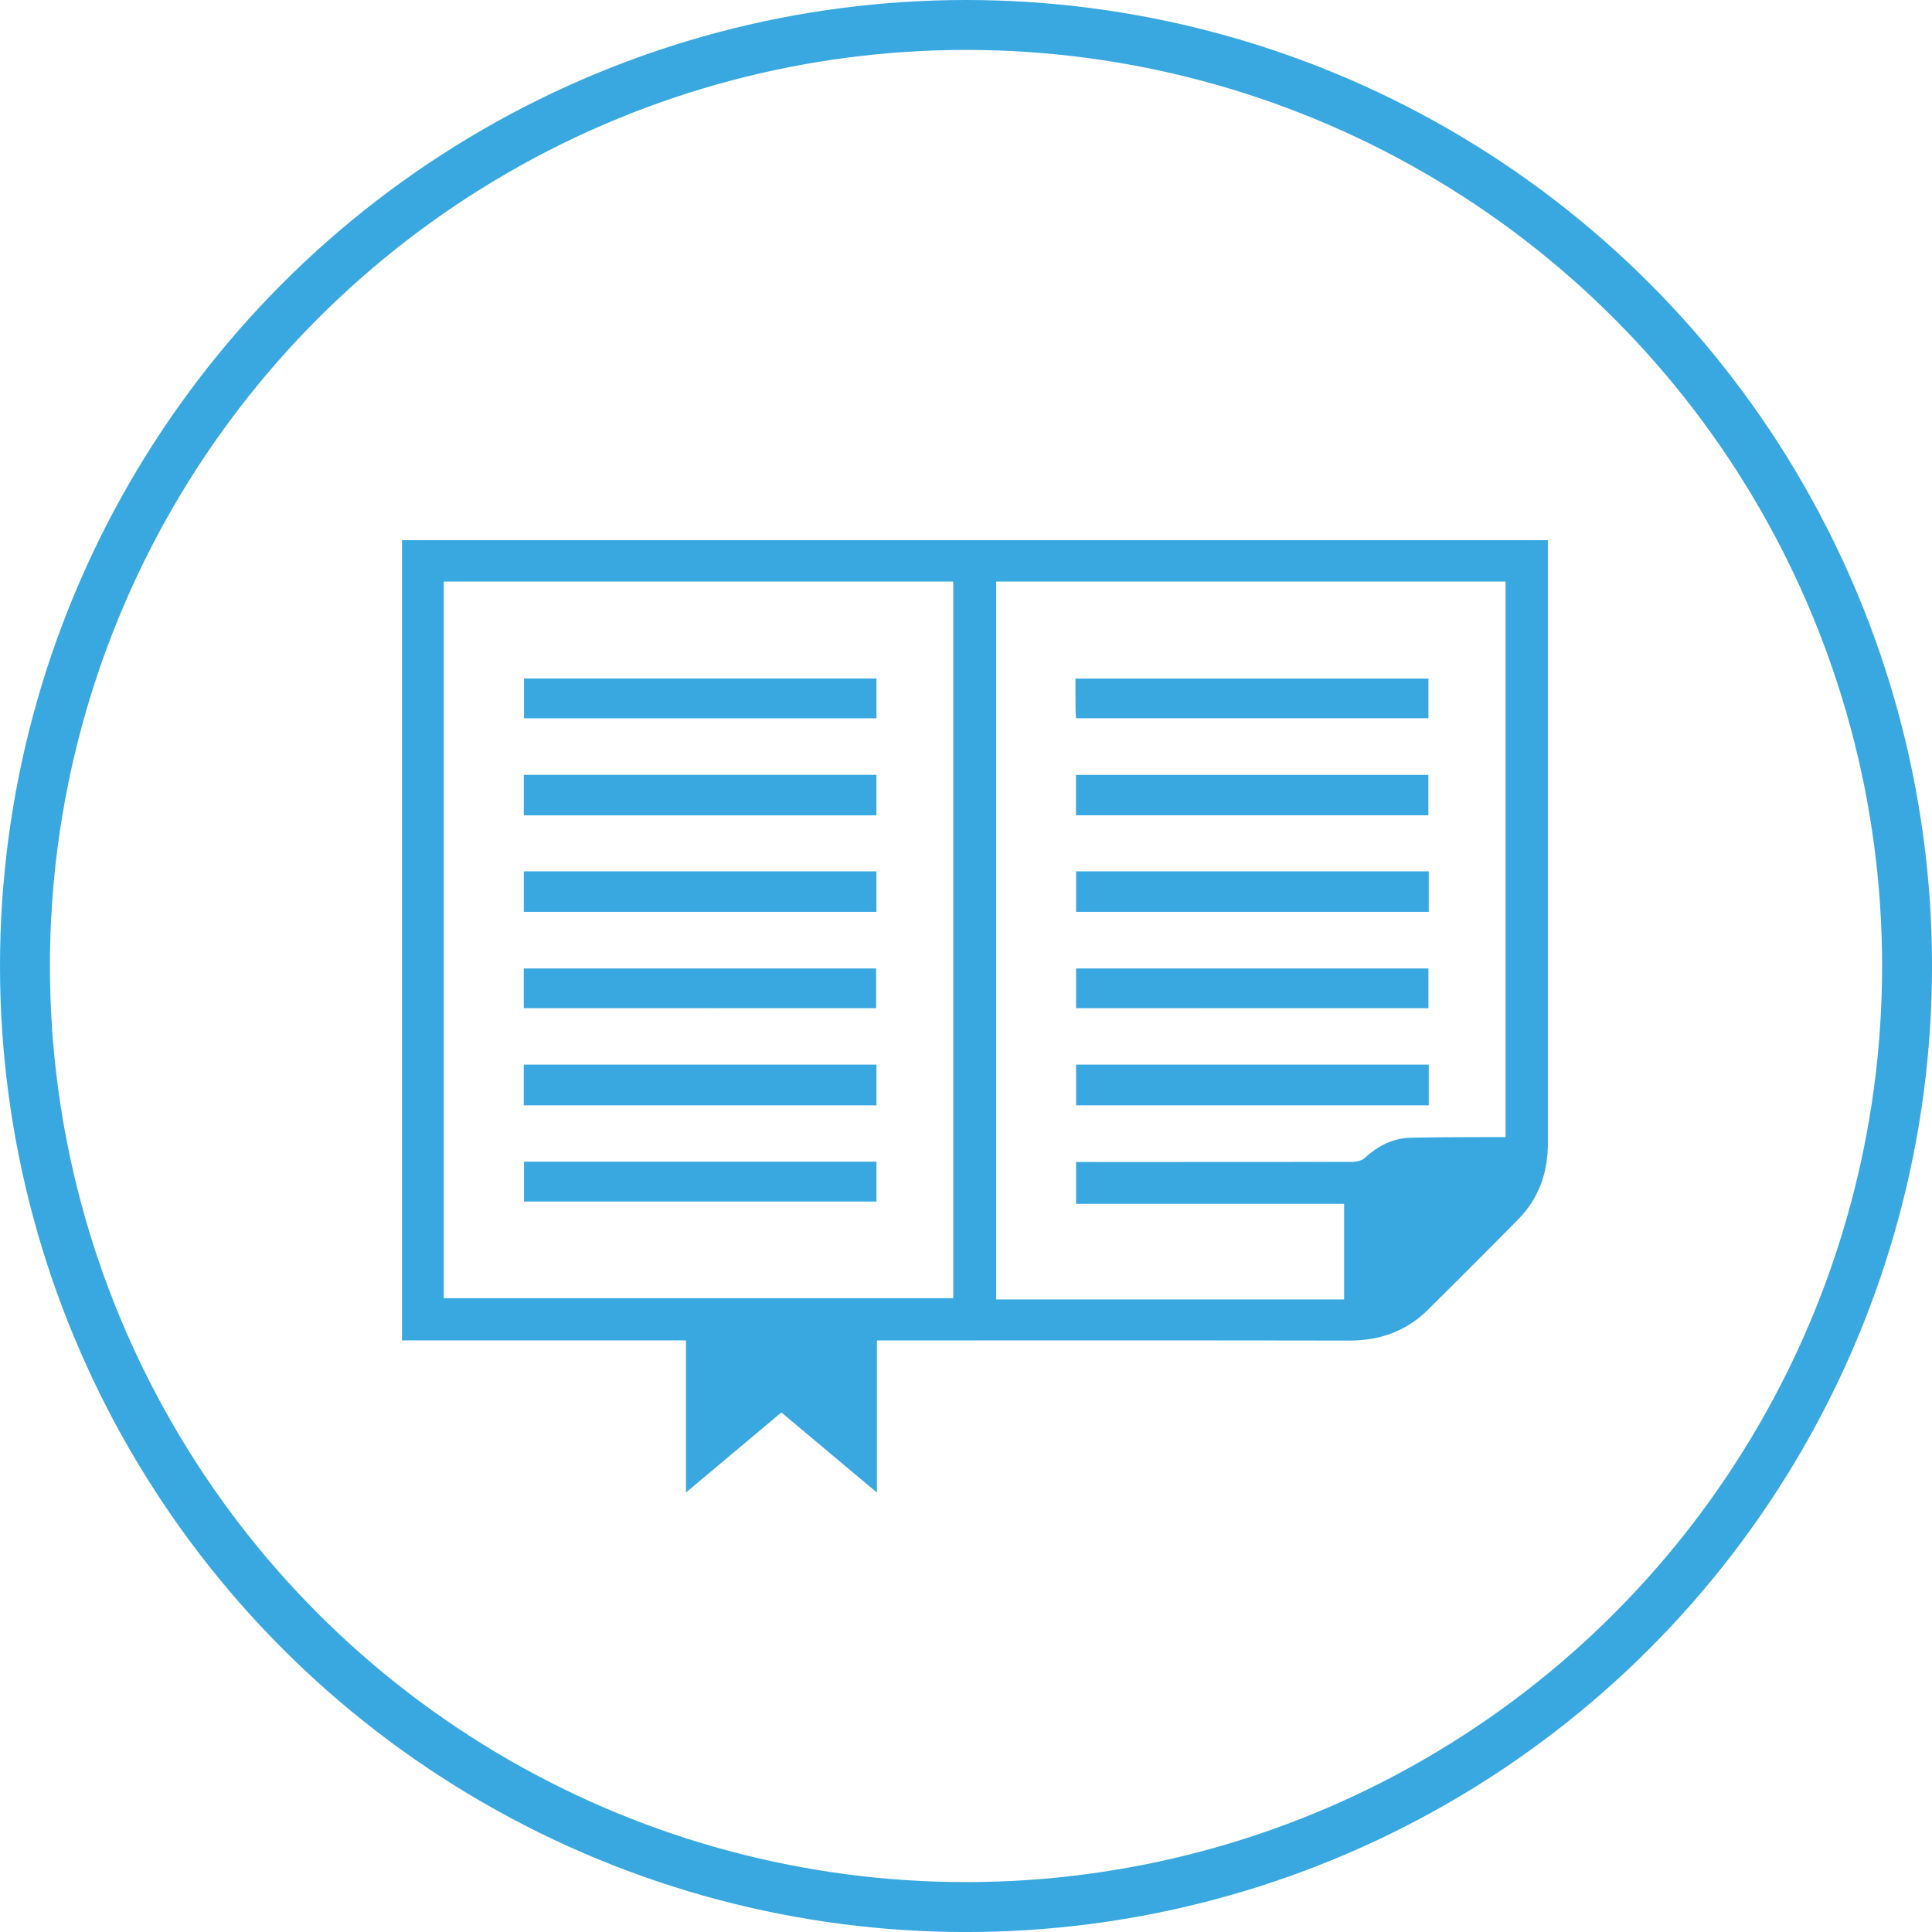 <svg xmlns="http://www.w3.org/2000/svg" width="77.409" height="77.41" viewBox="0 0 77.409 77.41"><circle fill="none" stroke="#39A8E0" stroke-width="2" stroke-miterlimit="10" cx="38.705" cy="38.705" r="37.705"/><path fill="#39A8E0" d="M35.136 53.707v6.096l-3.829-3.211c-1.253 1.052-2.501 2.1-3.822 3.207v-6.094H16.107V21.644h45.911v24.174c0 1.178-.371 2.212-1.205 3.055a424.263 424.263 0 0 1-3.61 3.615c-.873.861-1.937 1.227-3.163 1.225-6.12-.012-12.24-.006-18.36-.006h-.544zm3.058-30.405H17.781v28.713h20.413V23.302zm1.72 0v28.762h13.941v-3.831H43.114v-1.675h.491c3.533 0 7.066.002 10.6-.006.16-.002.361-.051.474-.154.53-.486 1.133-.797 1.854-.813 1.088-.024 2.176-.02 3.264-.026h.527V23.302h-20.41z"/><path fill="#39A8E0" d="M20.987 31.047h14.129v1.621H20.987zm0 3.865h14.129v1.623H20.987zm-.001 7.744h14.131v1.633H20.986zm.01-15.473h14.121v1.597H20.996zm-.01 11.621h14.118v1.59H20.986zm.01 7.74h14.121v1.599H20.996zm22.115-15.495h14.118v1.617H43.111zm.004 3.864h14.13v1.622h-14.13zm0 7.743h14.131v1.633H43.115zm-.001-13.879c-.008-.12-.021-.232-.021-.344-.004-.406-.002-.813-.002-1.246h14.142v1.59H43.114zm0 10.026h14.119v1.591H43.114z"/></svg>